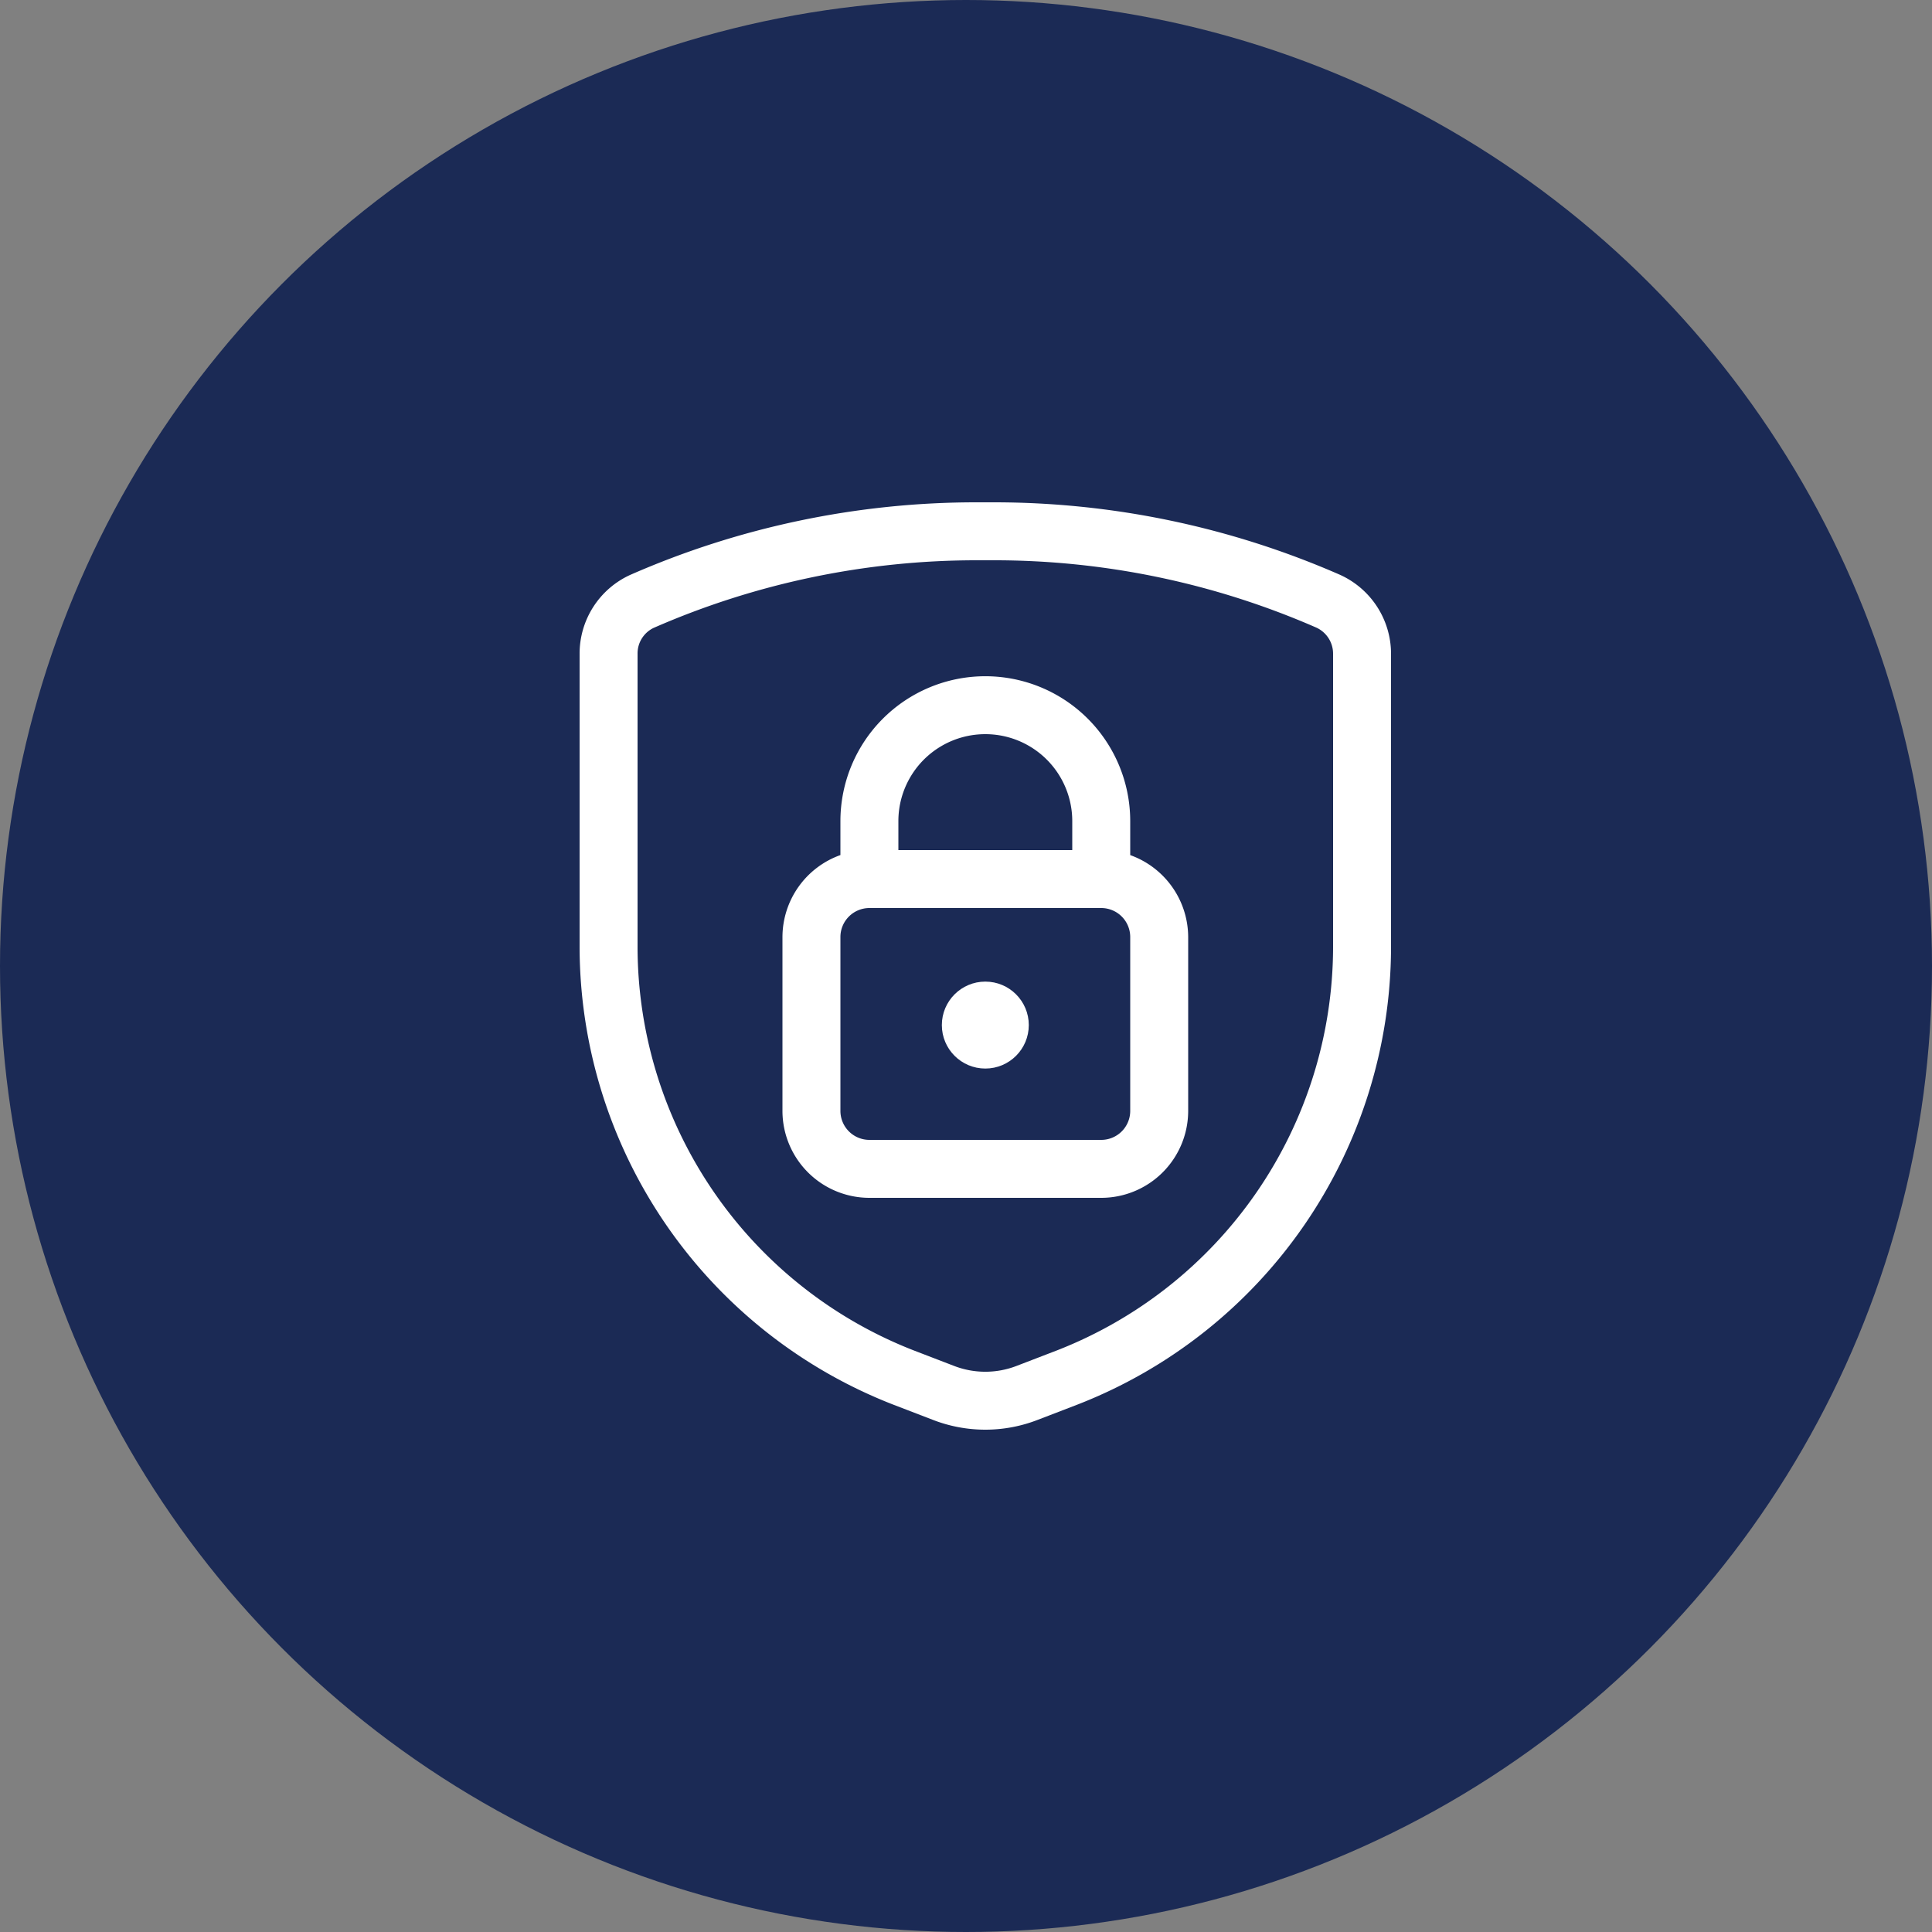 <svg xmlns="http://www.w3.org/2000/svg" width="50" height="50" viewBox="0 0 50 50">
  <rect x="0" y="0" width="50" height="50" fill="#808080" stroke="none"/>
  <g id="Group_1" data-name="Group 1" transform="translate(-85 -159)">
    <circle id="Ellipse_3" data-name="Ellipse 3" cx="25" cy="25" r="25" transform="translate(85 159)" fill="#1B2A55"/>
    <g id="shield-lock_loss_and_theft" data-name="shield-lock loss and theft" transform="translate(100 172)">
      <path id="Path_13582" data-name="Path 13582" d="M12,24a3.739,3.739,0,0,1-1.346-.25l-1.041-.4A12.732,12.732,0,0,1,1.5,11.538V3.924A2.239,2.239,0,0,1,2.806,1.88,22.3,22.3,0,0,1,11.788,0h.4a22.332,22.332,0,0,1,8.989,1.875A2.246,2.246,0,0,1,22.5,3.929v7.609A12.732,12.732,0,0,1,14.386,23.35l-1.041.4A3.739,3.739,0,0,1,12,24ZM11.8,1.5A20.838,20.838,0,0,0,3.418,3.249.732.732,0,0,0,3,3.919v7.619A11.223,11.223,0,0,0,10.151,21.95l1.041.4a2.244,2.244,0,0,0,1.616,0l1.041-.4A11.226,11.226,0,0,0,21,11.538V3.924a.742.742,0,0,0-.43-.68A20.807,20.807,0,0,0,12.194,1.5H11.8Z" transform="translate(-1.5)" fill="#fff"/>
      <path id="Path_13583" data-name="Path 13583" d="M9,18a2.252,2.252,0,0,1-2.25-2.25v-4.5a2.258,2.258,0,0,1,1.5-2.121V8.251a3.75,3.75,0,1,1,7.5,0V9.13a2.26,2.26,0,0,1,1.5,2.121v4.5A2.252,2.252,0,0,1,15,18H9Zm0-7.5a.75.75,0,0,0-.75.75v4.5A.75.75,0,0,0,9,16.5h6a.75.75,0,0,0,.75-.75v-4.5A.75.75,0,0,0,15,10.5ZM14.25,9v-.75a2.25,2.25,0,1,0-4.5,0V9Z" transform="translate(-1.5 0)" fill="#fff"/>
      <circle id="Ellipse_30" data-name="Ellipse 30" cx="1.125" cy="1.125" r="1.125" transform="translate(9.375 12.404)" fill="#fff"/>
    </g>
  </g>
</svg>

